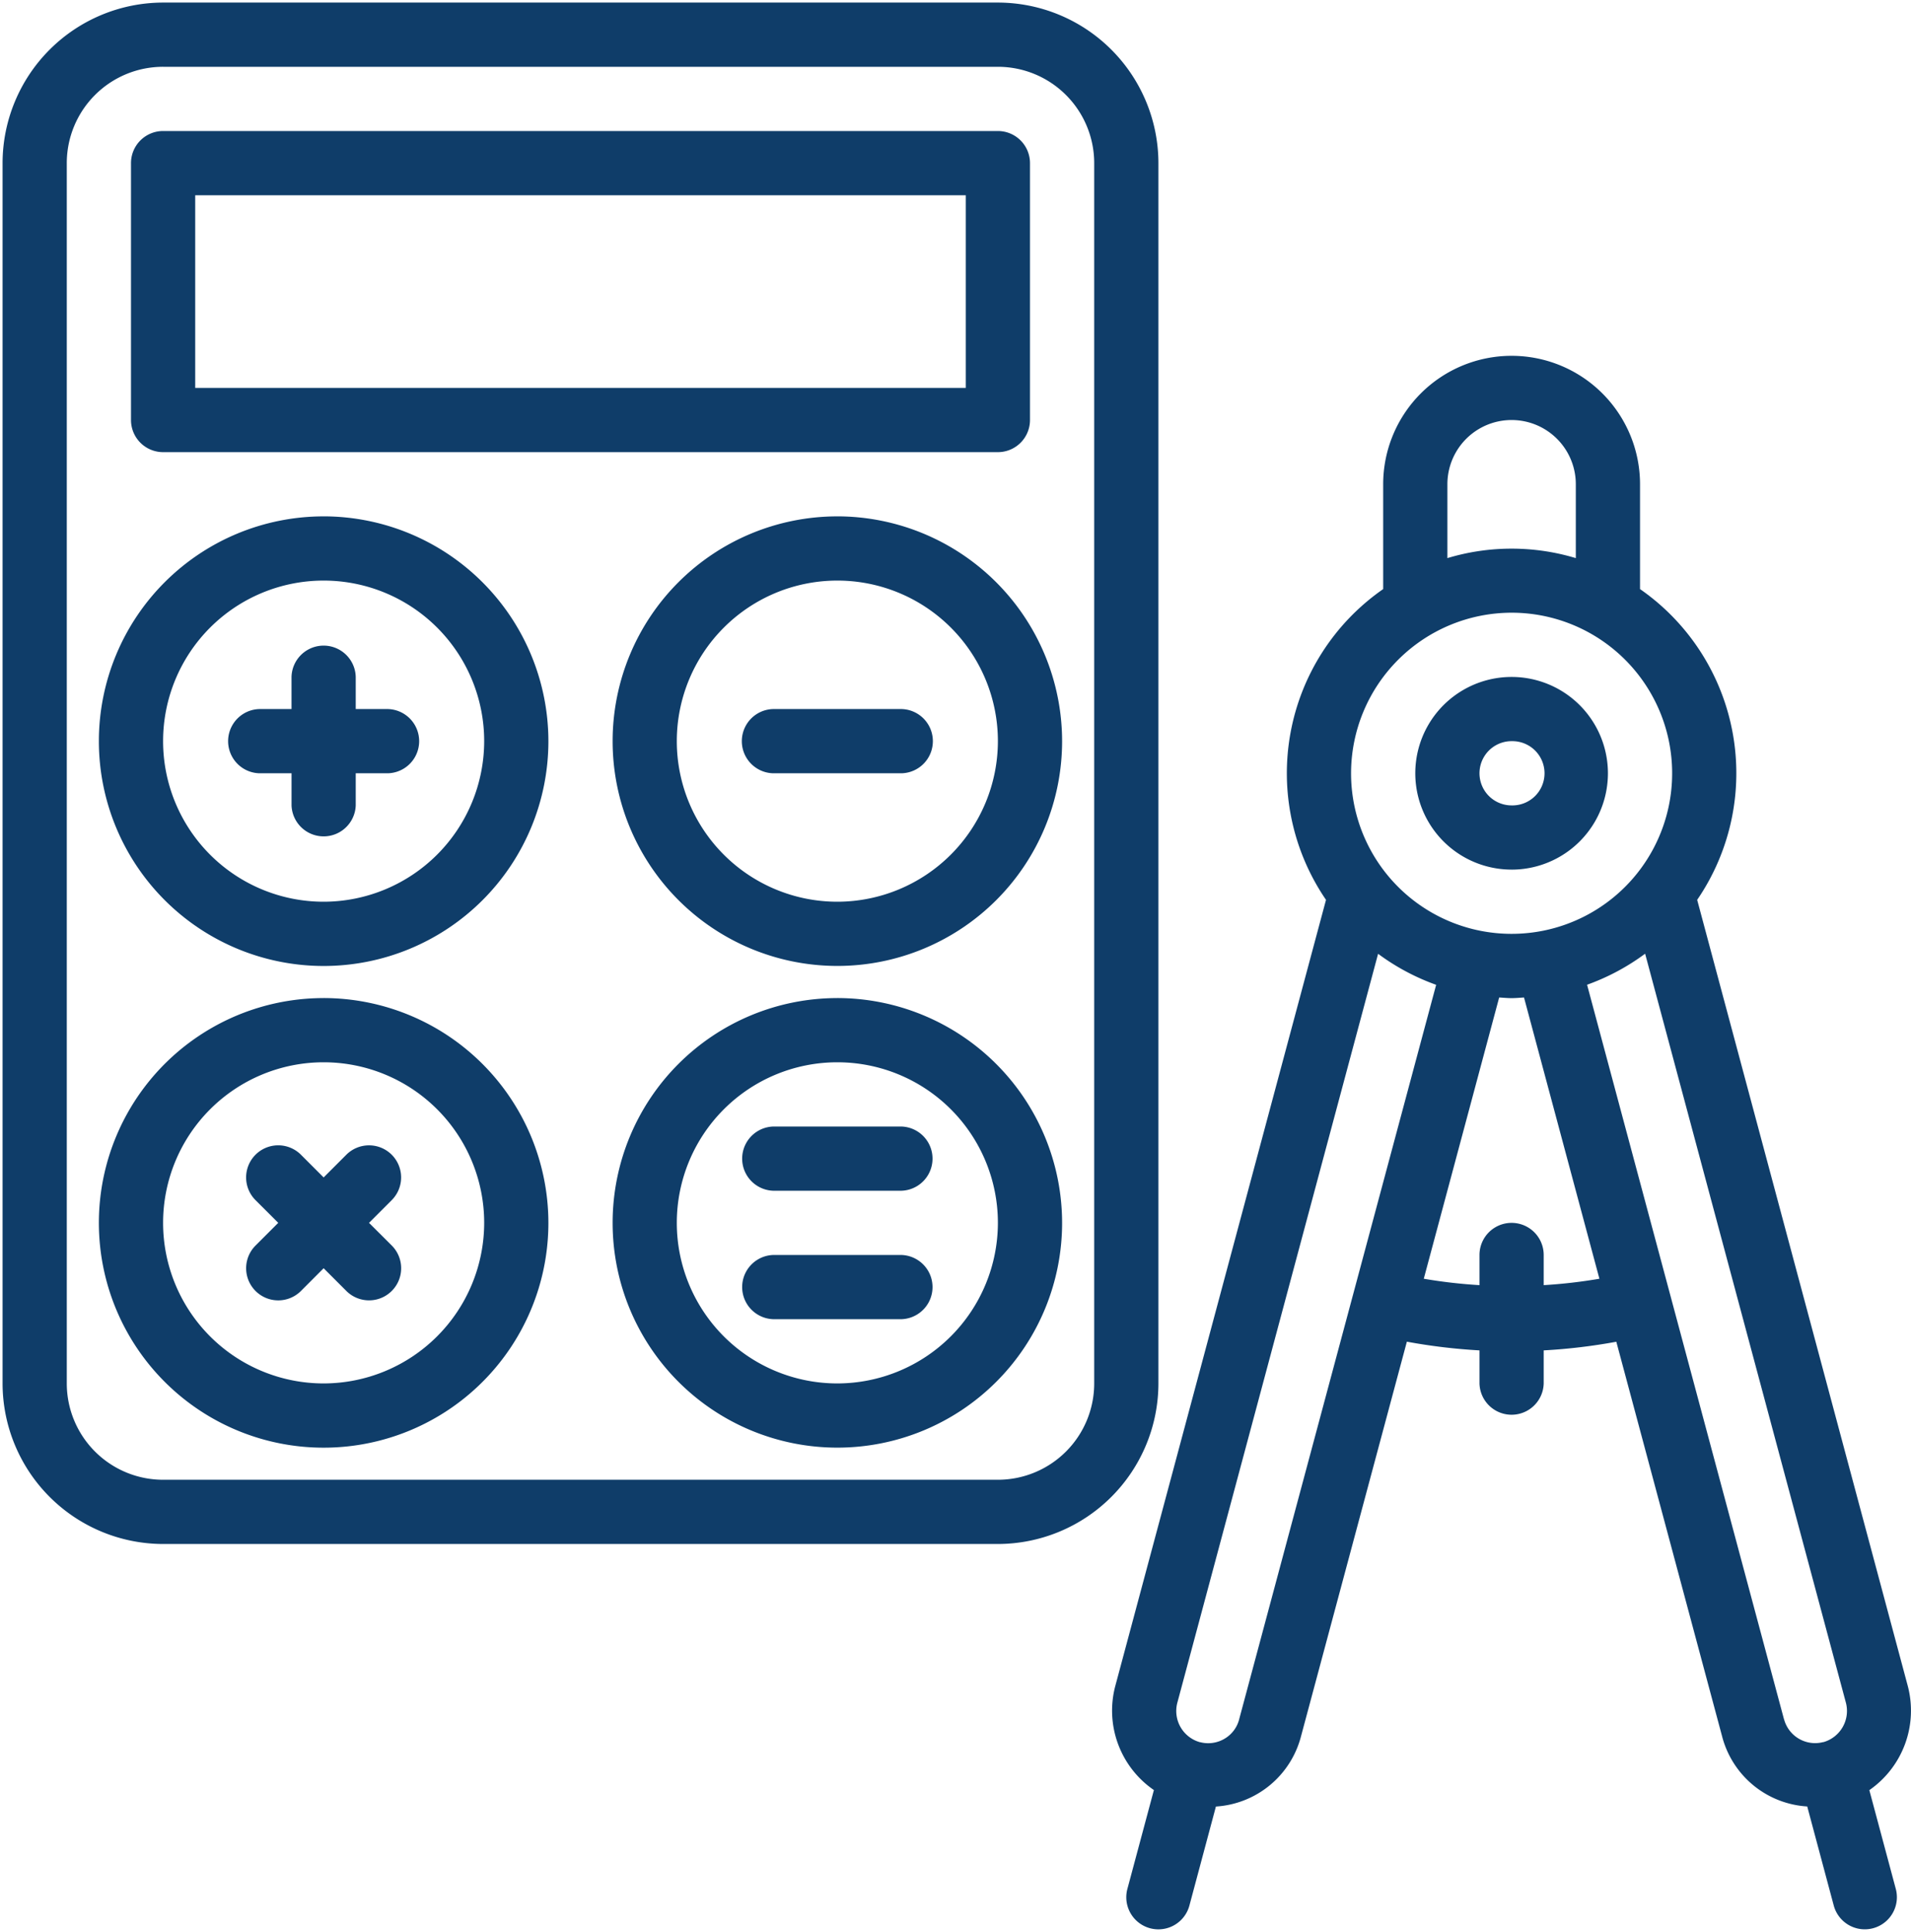 <svg width="93" height="94" viewBox="0 0 93 94" fill="none" xmlns="http://www.w3.org/2000/svg"><path d="M90.972 87.102a4.706 4.706 0 001.875-5.054L82.594 43.784a10.91 10.91 0 00-2.781-15.121v-5.1a6.25 6.25 0 00-12.5 0v5.1a10.909 10.909 0 00-2.782 15.121l-10.26 38.27a4.687 4.687 0 001.884 5.044l-1.29 4.81a1.56 1.56 0 103.018.81l1.29-4.818a4.575 4.575 0 004.147-3.438l5.146-19.18c1.168.215 2.348.357 3.534.423v1.608a1.563 1.563 0 003.125 0v-1.608a28.005 28.005 0 003.534-.42L83.8 84.458a4.567 4.567 0 004.15 3.438l1.29 4.819a1.563 1.563 0 103.02-.808l-1.288-4.806zm-20.534-63.54a3.125 3.125 0 116.25 0v3.594a10.825 10.825 0 00-6.25 0v-3.593zm3.124 6.25a7.813 7.813 0 11-7.812 7.813 7.822 7.822 0 017.813-7.813zm-13.26 53.855a1.534 1.534 0 01-.716.938 1.562 1.562 0 01-1.175.165h-.014a1.576 1.576 0 01-1.105-1.907l9.774-36.455c.862.64 1.814 1.148 2.825 1.51l-9.59 35.75zm14.823-21.136v-1.468a1.562 1.562 0 10-3.125 0v1.468a24.854 24.854 0 01-2.711-.312l3.669-13.685c.201.011.4.032.605.032.204 0 .403-.02.604-.032l3.669 13.685a24.85 24.85 0 01-2.711.312zM86.82 83.658l-9.584-35.744a10.939 10.939 0 002.825-1.51l9.772 36.448a1.578 1.578 0 01-1.094 1.914h-.02a1.563 1.563 0 01-1.897-1.114l-.002.006z" fill="#0F3D69"/><path d="M73.563 42.313a4.687 4.687 0 100-9.375 4.687 4.687 0 000 9.374zm0-6.25a1.563 1.563 0 110 3.125 1.563 1.563 0 010-3.126zM56.375 7.938A7.822 7.822 0 0048.562.125H7.938A7.822 7.822 0 00.125 7.938v59.374a7.822 7.822 0 007.813 7.813h40.624a7.822 7.822 0 007.813-7.813V7.938zM53.25 67.311A4.688 4.688 0 0148.562 72H7.938a4.688 4.688 0 01-4.688-4.688V7.938A4.687 4.687 0 017.938 3.25h40.624a4.688 4.688 0 014.688 4.688v59.374z" fill="#0F3D69"/><path d="M7.938 22h40.624a1.563 1.563 0 001.563-1.563v-12.5a1.563 1.563 0 00-1.563-1.562H7.938a1.562 1.562 0 00-1.563 1.563v12.5A1.563 1.563 0 007.938 22zM9.5 9.5H47v9.375H9.5V9.5zm9.375 25h-1.563v-1.563a1.563 1.563 0 00-3.125 0V34.5h-1.562a1.563 1.563 0 000 3.125h1.563v1.563a1.563 1.563 0 003.124 0v-1.563h1.563a1.563 1.563 0 000-3.125zm25 0h-6.25a1.563 1.563 0 000 3.125h6.25a1.563 1.563 0 000-3.125zM19.064 56.186a1.563 1.563 0 00-2.21 0L15.75 57.29l-1.105-1.105a1.562 1.562 0 10-2.21 2.21l1.106 1.104-1.105 1.105a1.562 1.562 0 102.21 2.21l1.104-1.106 1.105 1.105a1.562 1.562 0 102.21-2.21L17.958 59.5l1.105-1.105a1.563 1.563 0 000-2.21zm24.811-1.373h-6.25a1.563 1.563 0 000 3.124h6.25a1.563 1.563 0 000-3.124zm0 6.25h-6.25a1.563 1.563 0 000 3.124h6.25a1.563 1.563 0 000-3.124z" fill="#0F3D69"/><path d="M15.75 25.125a10.938 10.938 0 1010.938 10.938A10.95 10.95 0 0015.75 25.124zm0 18.75a7.813 7.813 0 117.813-7.813 7.822 7.822 0 01-7.813 7.813zm25-18.75a10.937 10.937 0 1010.938 10.938A10.95 10.95 0 0040.75 25.124zm0 18.75a7.813 7.813 0 117.813-7.813 7.822 7.822 0 01-7.813 7.813z" fill="#0F3D69"/><path d="M15.75 48.563A10.938 10.938 0 1026.688 59.5 10.95 10.95 0 0015.75 48.562zm0 18.75a7.813 7.813 0 117.813-7.813 7.822 7.822 0 01-7.813 7.813zm25-18.75A10.937 10.937 0 1051.688 59.5 10.95 10.95 0 0040.75 48.562zm0 18.75a7.813 7.813 0 117.813-7.813 7.822 7.822 0 01-7.813 7.813z" fill="#0F3D69"/></svg>